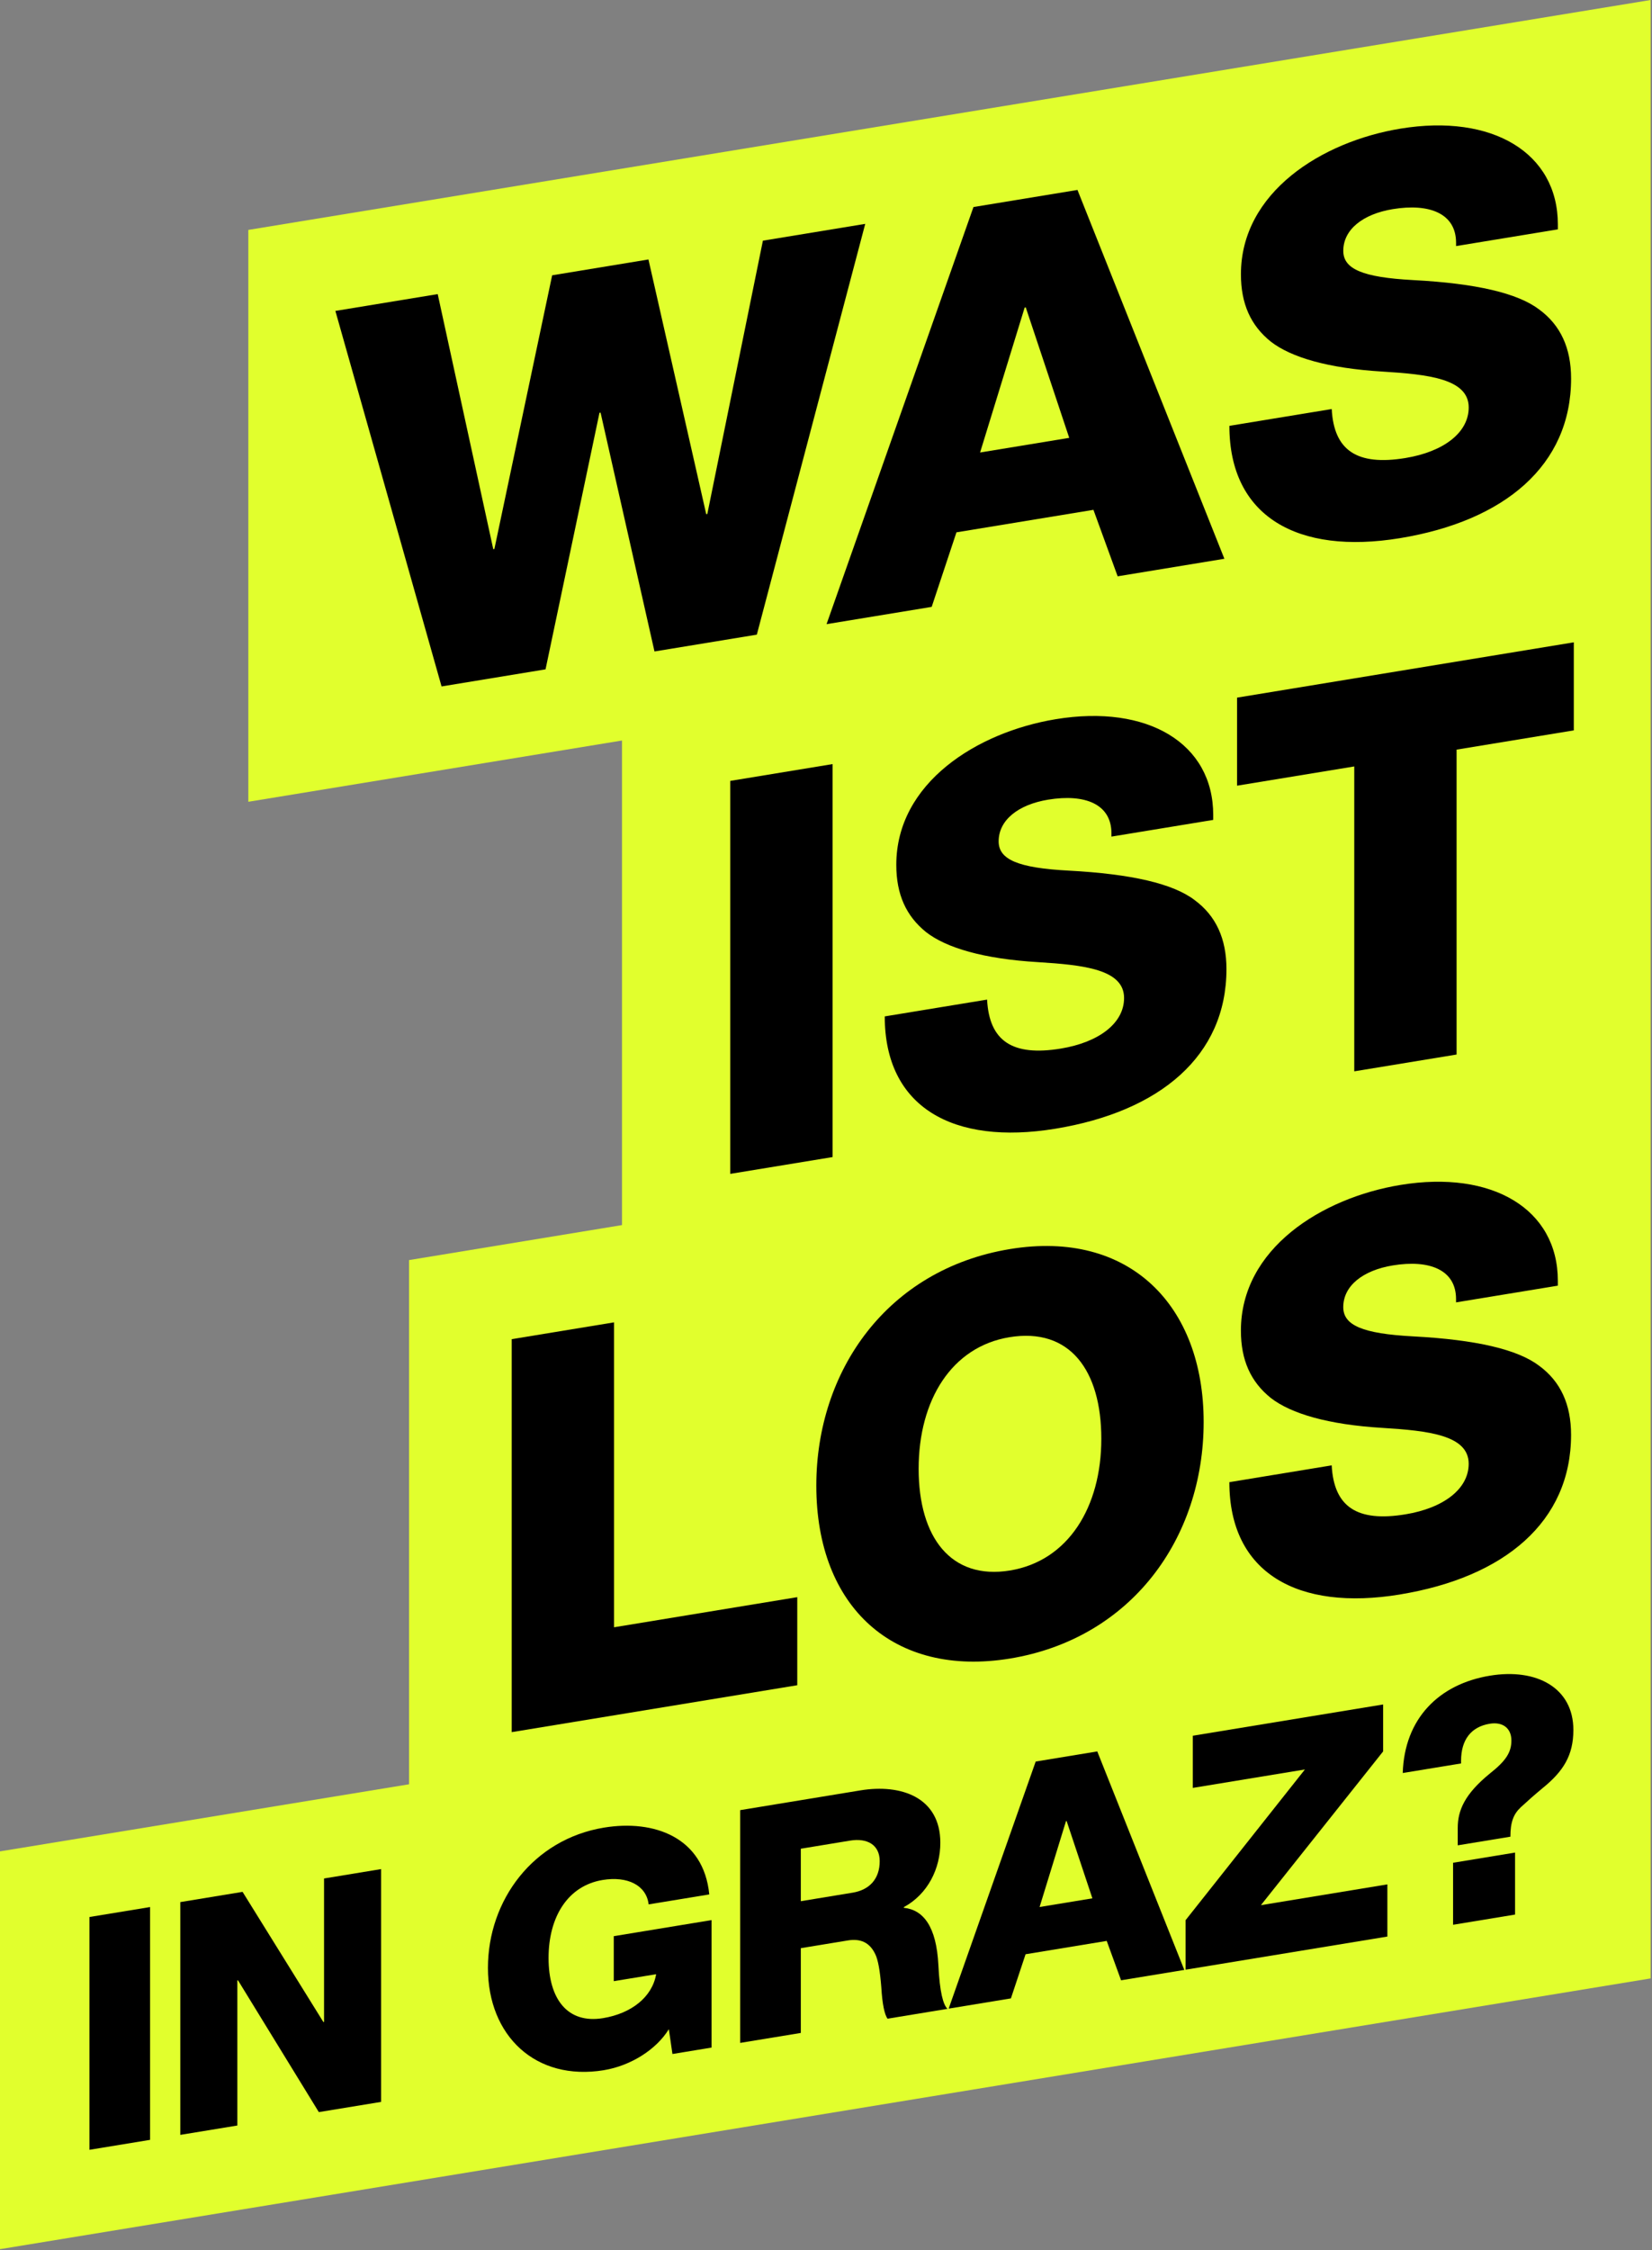 <?xml version="1.0" encoding="UTF-8" standalone="no"?> <svg xmlns="http://www.w3.org/2000/svg" xmlns:xlink="http://www.w3.org/1999/xlink" xmlns:serif="http://www.serif.com/" width="100%" height="100%" viewBox="0 0 694 945" version="1.1" xml:space="preserve" style="fill-rule:evenodd;clip-rule:evenodd;stroke-linejoin:round;stroke-miterlimit:2;"><rect x="0" y="0" width="694" height="945" fill="#808080" stroke="none"/> <g transform="matrix(1,0,0,1,-44.58,-33.17)"> <path d="M738,864.06L738,33.17L148.9,129.73L148.9,369.9L305.88,344.17L305.88,547.68L216.42,562.38L216.42,782.53L44.58,810.71L44.58,977.77L288.39,937.79L738,864.06Z" style="fill:rgb(225,255,45);fill-rule:nonzero;"></path> <path d="M632.69,702.81C676.61,695.6 704.58,672.28 704.58,635.76C704.58,623.05 700.19,613.37 691.17,606.76C682.16,599.92 664.82,595.83 638.24,594.42C616.98,593.29 608.88,589.77 608.88,582.14C608.88,573.13 617.2,566.67 629.68,564.62C645.17,562.08 656.26,566.49 656.26,578.75L656.26,580.14L699.02,573.12L699.02,571.04C699.02,540.99 671.51,524.47 632.91,530.82C599.86,536.25 565.88,557.55 565.88,591.99C565.88,604.47 570.04,613.5 578.36,620.22C586.91,626.91 602.63,631.49 625.28,632.85C644.7,634.05 661.57,635.9 661.57,647.92C661.57,658.55 650.94,666.54 634.99,669.16C614.65,672.5 604.94,666.01 604.02,648.59L561.03,655.65C561.03,693.79 589.69,709.88 632.69,702.82L632.69,702.81Z" style="fill-rule:nonzero;"></path> <path d="M635,225.53C614.66,228.87 604.95,222.38 604.03,204.96L561.04,212.02C561.04,250.16 589.7,266.25 632.7,259.19C676.62,251.98 704.59,228.66 704.59,192.14C704.59,179.43 700.2,169.75 691.18,163.14C682.17,156.3 664.83,152.21 638.25,150.8C616.99,149.67 608.89,146.14 608.89,138.52C608.89,129.51 617.21,123.05 629.69,121C645.18,118.46 656.27,122.87 656.27,135.13L656.27,136.52L699.03,129.5L699.03,127.42C699.03,97.37 671.52,80.85 632.92,87.19C599.87,92.62 565.89,113.92 565.89,148.36C565.89,160.84 570.05,169.87 578.37,176.59C586.92,183.28 602.64,187.86 625.29,189.22C644.71,190.42 661.58,192.27 661.58,204.29C661.58,214.92 650.95,222.91 635,225.53Z" style="fill-rule:nonzero;"></path> <path d="M435.98,288.04L446.38,256.74L503.93,247.29L514.1,275.21L558.94,267.84L497.22,112.94L453.53,120.12L391.81,295.3L435.96,288.05L435.98,288.04ZM475.04,162.35L475.5,162.27L493.76,217.06L456.31,223.21L475.03,162.35L475.04,162.35Z" style="fill-rule:nonzero;"></path> <path d="M362.52,299.71L408.06,127.19L365.07,134.25L341.72,249.04L341.26,249.11L316.99,142.14L276.54,148.79L252.27,263.73L251.8,263.81L228.46,156.69L185.47,163.75L230.08,321.46L273.76,314.28L296.42,206.54L296.88,206.47L319.53,306.77L362.52,299.71Z" style="fill-rule:nonzero;"></path> <path d="M564.27,363.14L613.5,355.06L613.5,483.11L656.49,476.05L656.49,348L705.73,339.91L705.73,302.93L564.27,326.16L564.27,363.14Z" style="fill-rule:nonzero;"></path> <path d="M351.36,361.13L351.36,526.17L394.35,519.11L394.35,354.07L351.36,361.13Z" style="fill-rule:nonzero;"></path> <path d="M546.4,411.15C537.38,404.31 520.05,400.22 493.47,398.81C472.21,397.68 464.11,394.15 464.11,386.53C464.11,377.52 472.43,371.06 484.91,369.01C500.4,366.47 511.49,370.88 511.49,383.14L511.49,384.53L554.25,377.51L554.25,375.43C554.25,345.38 526.74,328.86 488.14,335.21C455.08,340.64 421.11,361.94 421.11,396.38C421.11,408.86 425.27,417.89 433.59,424.61C442.14,431.3 457.86,435.88 480.51,437.24C499.93,438.44 516.8,440.29 516.8,452.31C516.8,462.94 506.17,470.93 490.22,473.55C469.88,476.89 460.17,470.4 459.25,452.98L416.26,460.04C416.26,498.18 444.92,514.27 487.92,507.21C531.84,500 559.81,476.68 559.81,440.16C559.81,427.45 555.42,417.77 546.4,411.16L546.4,411.15Z" style="fill-rule:nonzero;"></path> <path d="M468.87,729.72C519.72,721.37 550.23,679.37 550.23,630.37C550.23,581.37 519.03,549.51 468.87,557.75C417.32,566.22 387.51,608.79 387.51,657.1C387.51,708.42 420.33,737.7 468.87,729.72ZM468.64,594.77C494.07,590.59 507.24,608.77 507.24,637.43C507.24,666.09 493.37,688.71 468.87,692.74C444.14,696.8 430.5,678.93 430.5,650.04C430.5,621.15 444.37,598.76 468.64,594.77Z" style="fill-rule:nonzero;"></path> <path d="M379.51,703.94L302.54,716.59L302.54,588.53L259.55,595.59L259.55,760.63L379.51,740.93L379.51,703.94Z" style="fill-rule:nonzero;"></path> <path d="M82.16,936.04L107.63,931.86L107.63,834.09L82.16,838.27L82.16,936.04Z" style="fill-rule:nonzero;"></path> <path d="M180.71,882.33L180.43,882.38L146.48,827.71L120.32,832.01L120.32,929.77L144.29,925.84L144.29,864.9L144.56,864.86L178.52,920.21L204.67,915.92L204.67,818.15L180.71,822.09L180.71,882.33Z" style="fill-rule:nonzero;"></path> <path d="M298.31,902.59C309.4,900.77 320.22,894.06 325.56,885.38L327.07,895.81L343.5,893.11L343.5,839.57L302.42,846.32L302.42,865.22L320.22,862.3C318.58,871.88 309.81,878.8 297.9,880.75C282.97,883.2 275.03,872.73 275.03,855.48C275.03,838.23 283.11,825.12 297.76,822.72C308.17,821.01 316.11,824.91 317.07,832.97L342.54,828.79C340.21,804.8 319.4,797.26 298.31,800.73C268.6,805.61 249.56,831.19 249.56,859.67C249.56,888.15 269.55,907.32 298.31,902.6L298.31,902.59Z" style="fill-rule:nonzero;"></path> <path d="M355.53,891.14L381,886.96L381,851.36L400.72,848.12C406.06,847.24 409.89,848.94 412.22,853.76C413.45,856.16 414.27,860.82 414.82,867.85C415.23,874.9 416.19,879.26 417.42,880.98L442.62,876.84C440.84,875.22 439.33,869.85 438.79,858.44C437.97,842.28 432.49,835.24 424.27,834.4L424.27,834.13C434.4,828.63 439.61,817.92 439.61,807.1C439.61,787.93 423.04,782.3 406.06,785.09L355.53,793.39L355.53,891.16L355.53,891.14ZM381,809.59L401.68,806.19C408.94,805 414.14,807.98 414.14,814.82C414.14,822.21 409.9,826.88 402.77,828.05L381,831.63L381,809.58L381,809.59Z" style="fill-rule:nonzero;"></path> <path d="M479.67,772.98L443.11,876.75L469.26,872.45L475.42,853.91L509.51,848.31L515.54,864.85L542.1,860.49L505.54,768.73L479.66,772.98L479.67,772.98ZM481.31,834.06L492.4,798.01L492.67,797.97L503.49,830.43L481.31,834.07L481.31,834.06Z" style="fill-rule:nonzero;"></path> <path d="M625.63,749.01L545.67,762.14L545.67,784.05L592.77,776.31L542.65,839.59L542.65,860.4L627.41,846.48L627.41,824.57L574.28,833.3L625.63,768.72L625.63,749.01Z" style="fill-rule:nonzero;"></path> <path d="M683.43,792.2C686.37,789.48 689.31,786.89 692.67,784.1C701.35,777.07 705.55,770.36 705.55,759.72C705.55,741.94 690.01,733.71 670.55,736.91C648.99,740.45 634.57,755 633.87,777.8L658.37,773.78L658.37,772.66C658.37,763.84 662.57,758.39 670.41,757.1C675.87,756.2 679.51,758.97 679.51,764.15C679.51,769.05 677.27,772.64 670.55,777.94C659.77,786.71 656.97,793.61 656.97,800.89L656.97,808.17L679.09,804.54C679.09,798.52 680.35,795.09 683.43,792.21L683.43,792.2Z" style="fill-rule:nonzero;"></path> <path d="M655.01,841.53L681.05,837.25L681.05,811.21L655.01,815.49L655.01,841.53Z" style="fill-rule:nonzero;"></path> </g> </svg> 